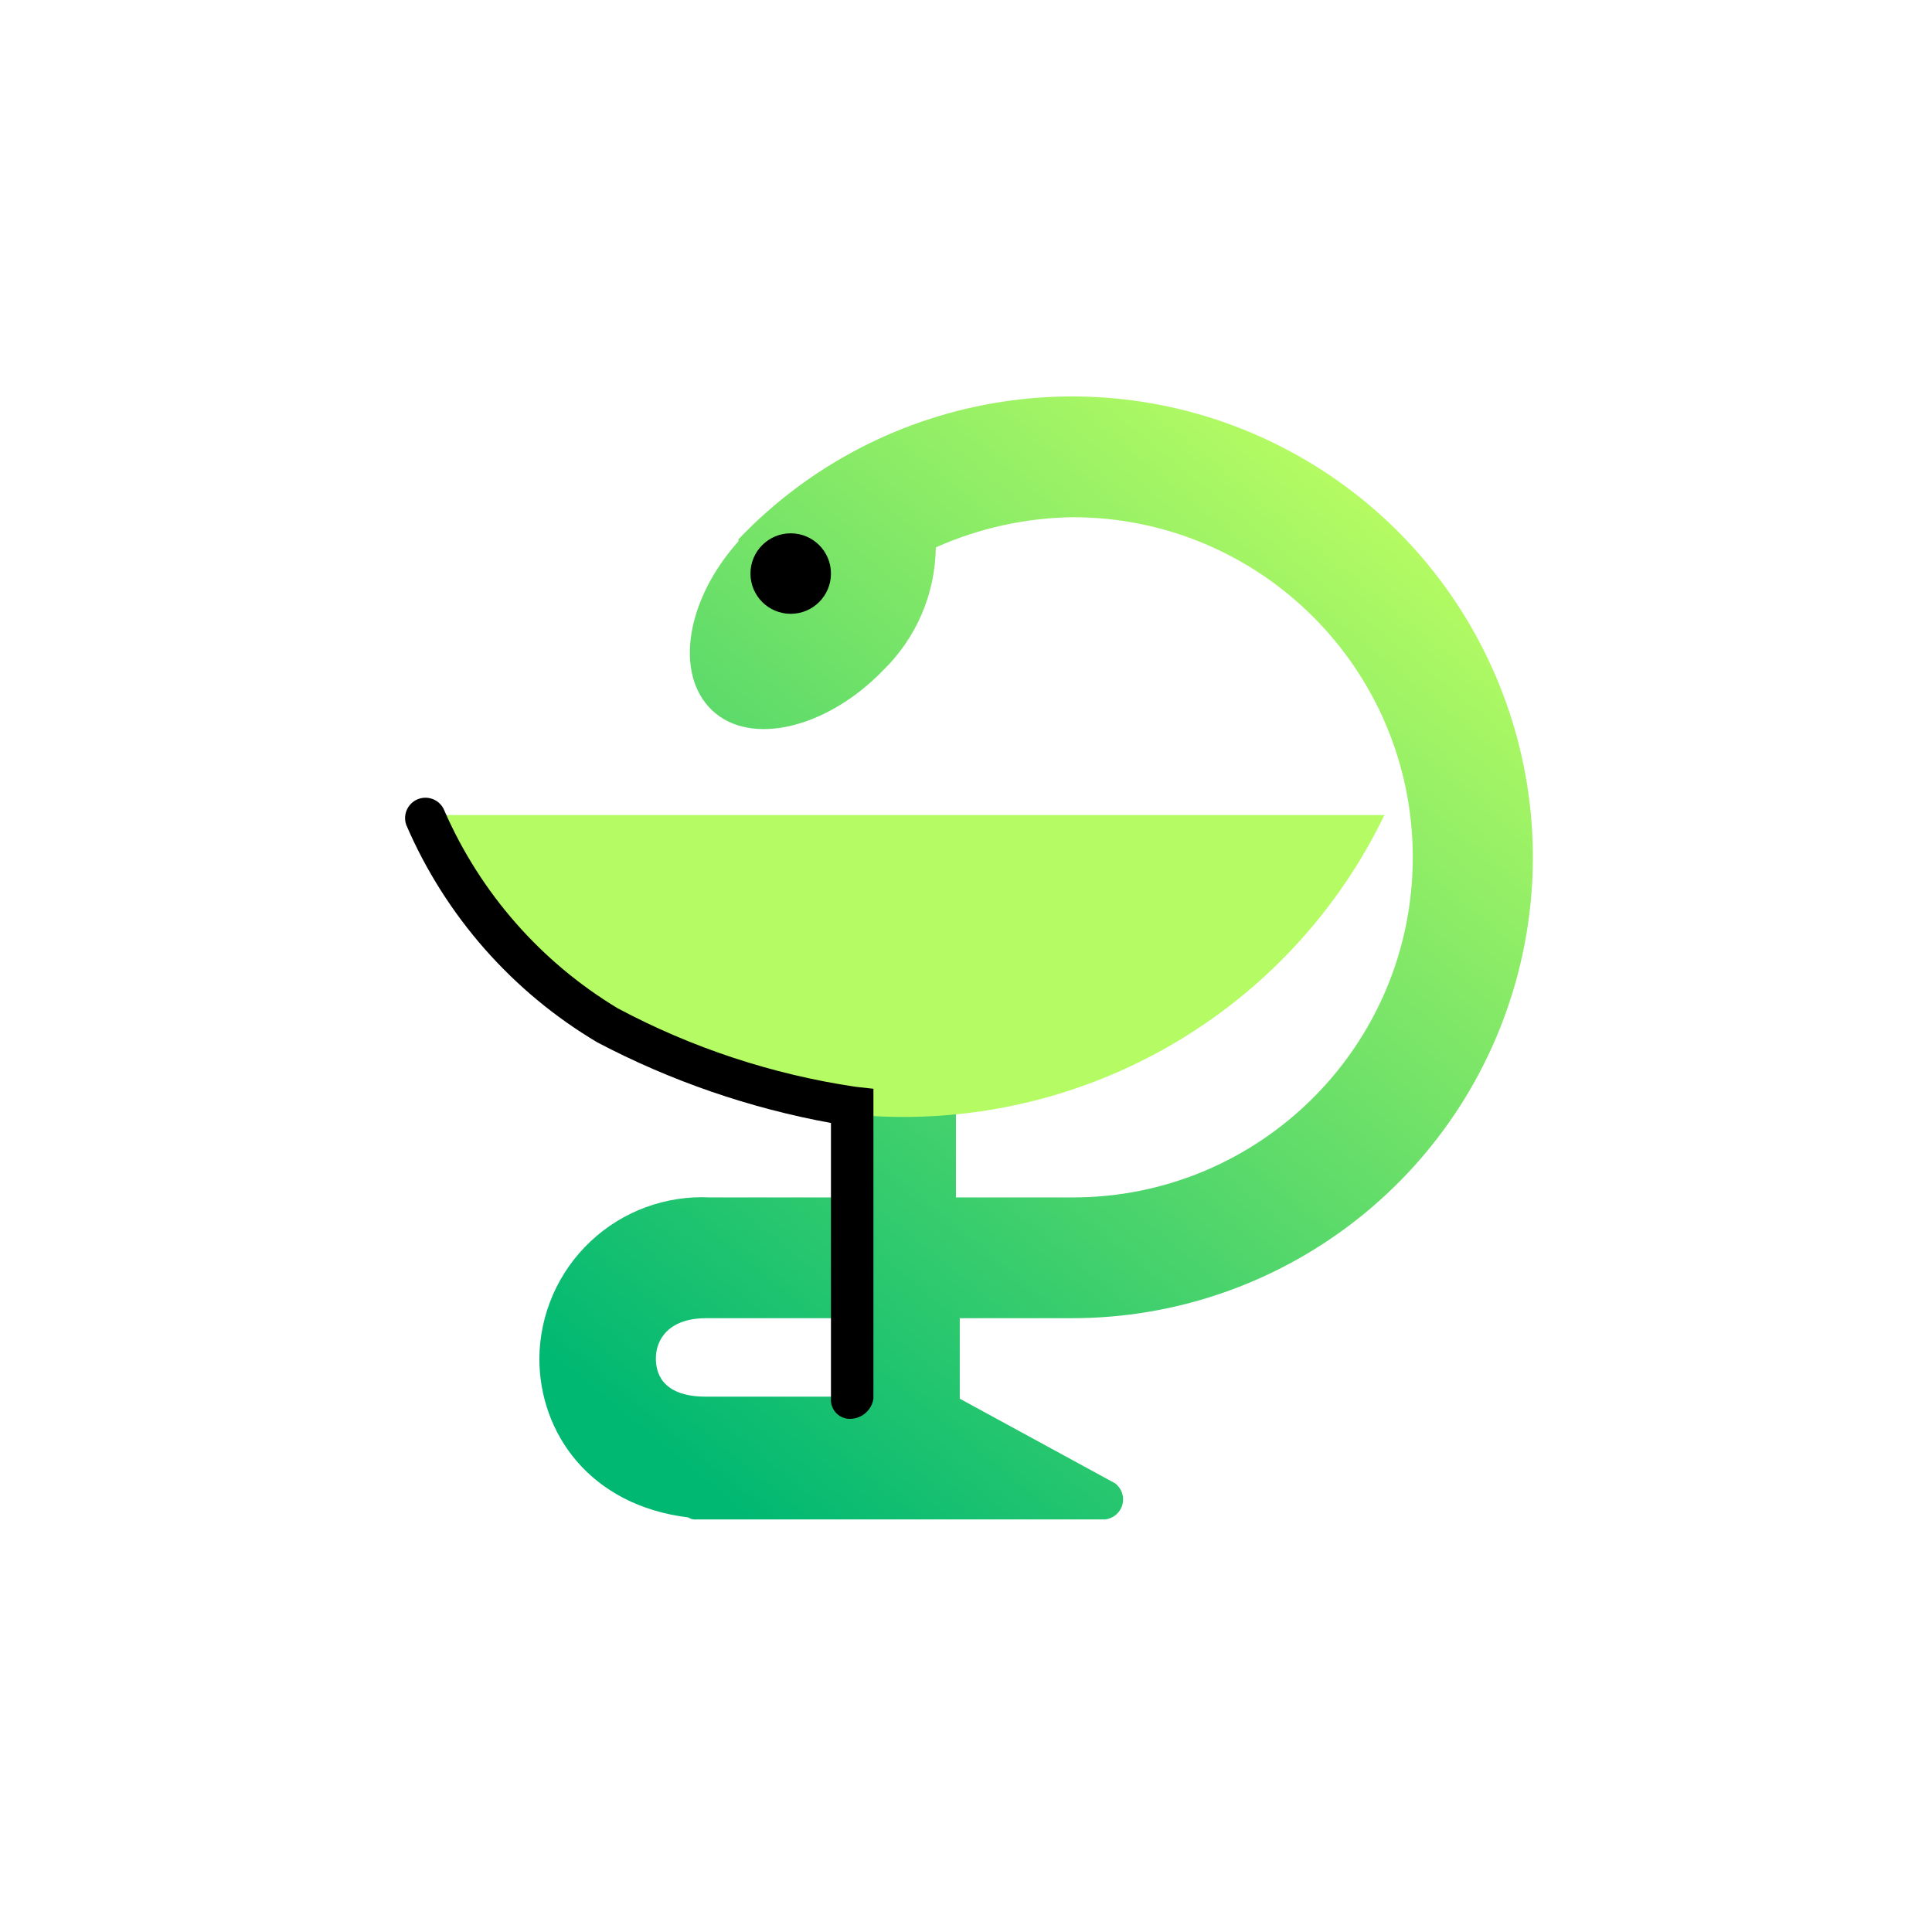 <?xml version="1.0" encoding="UTF-8"?>
<svg width="192px" height="192px" viewBox="0 0 192 192" version="1.1" xmlns="http://www.w3.org/2000/svg" xmlns:xlink="http://www.w3.org/1999/xlink">
    <title>icons-14</title>
    <defs>
        <linearGradient x1="13.642%" y1="95.263%" x2="75.485%" y2="9.355%" id="linearGradient-1">
            <stop stop-color="#00B872" offset="0%"></stop>
            <stop stop-color="#B5FB63" offset="100%"></stop>
        </linearGradient>
        <linearGradient x1="-364.017%" y1="6429.814%" x2="-264.017%" y2="6429.814%" id="linearGradient-2">
            <stop stop-color="#00B872" offset="0%"></stop>
            <stop stop-color="#B5FB63" offset="100%"></stop>
        </linearGradient>
    </defs>
    <g id="Page-1" stroke="none" stroke-width="1" fill="none" fill-rule="evenodd">
        <g id="spasibo-anons-web" transform="translate(-504, -8331)">
            <g id="icons-14" transform="translate(504, 8331)">
                <rect id="Rectangle" x="0" y="0" width="192" height="192"></rect>
                <g id="pharmacies_green" transform="translate(39, 39)" fill-rule="nonzero">
                    <path d="M67.38,92 C88.264,92.069 106.551,78.002 111.839,57.799 C117.128,37.595 108.08,16.372 89.84,6.2 C71.6,-3.972 48.789,-0.517 34.38,14.6 L34.38,14.8 C29.18,20.6 27.98,28 31.78,31.6 C35.58,35.2 43.18,33.4 48.78,27.6 C52.071,24.388 53.949,19.998 54,15.4 C58.283,13.489 62.91,12.468 67.6,12.4 C86.267,12.4 101.4,27.533 101.4,46.2 C101.4,64.867 86.267,80 67.6,80 L56,80 L56,70 L46,70 L46,80 L31.6,80 C27.198,79.771 22.894,81.349 19.684,84.37 C16.474,87.391 14.638,91.592 14.6,96 C14.6,103.4 19.6,110.6 29.4,111.8 C29.635,111.959 29.918,112.03 30.2,112 L70.8,112 C71.625,111.922 72.317,111.343 72.539,110.544 C72.761,109.745 72.467,108.892 71.8,108.4 L56.38,100 L56.38,92 L67.38,92 Z M45.58,99.8 L31.18,99.8 C26.58,99.8 26.18,97.2 26.18,96 C26.18,94 27.58,92 31.18,92 L45.58,92 L45.58,99.8 Z" id="_Compound_Path_" fill="url(#linearGradient-1)"></path>
                    <path d="M2.98,42 C11.837,60.344 30.41,72.001 50.78,72.001 C71.15,72.001 89.723,60.344 98.58,42 L2.98,42 Z" id="_Path_" fill="url(#linearGradient-2)"></path>
                    <circle id="_Path_2" fill="#000000" cx="39.58" cy="18" r="4"></circle>
                    <g id="_Group_3" transform="translate(0, 40)" fill="#000000">
                        <path d="M45.58,62 C45.039,62.036 44.51,61.837 44.127,61.453 C43.743,61.07 43.544,60.541 43.58,60 L43.58,32.6 C35.486,31.124 27.663,28.427 20.38,24.6 C11.924,19.588 5.272,12.027 1.38,3 C1.13,2.321 1.261,1.561 1.724,1.005 C2.187,0.449 2.911,0.182 3.624,0.305 C4.337,0.427 4.93,0.921 5.18,1.6 C8.75,9.754 14.759,16.601 22.38,21.2 C29.749,25.131 37.739,27.77 46,29 L47.8,29.2 L47.8,60 C47.63,61.11 46.702,61.946 45.58,62 Z" id="_Path_3"></path>
                    </g>
                </g>
            </g>
        </g>
    </g>
</svg>